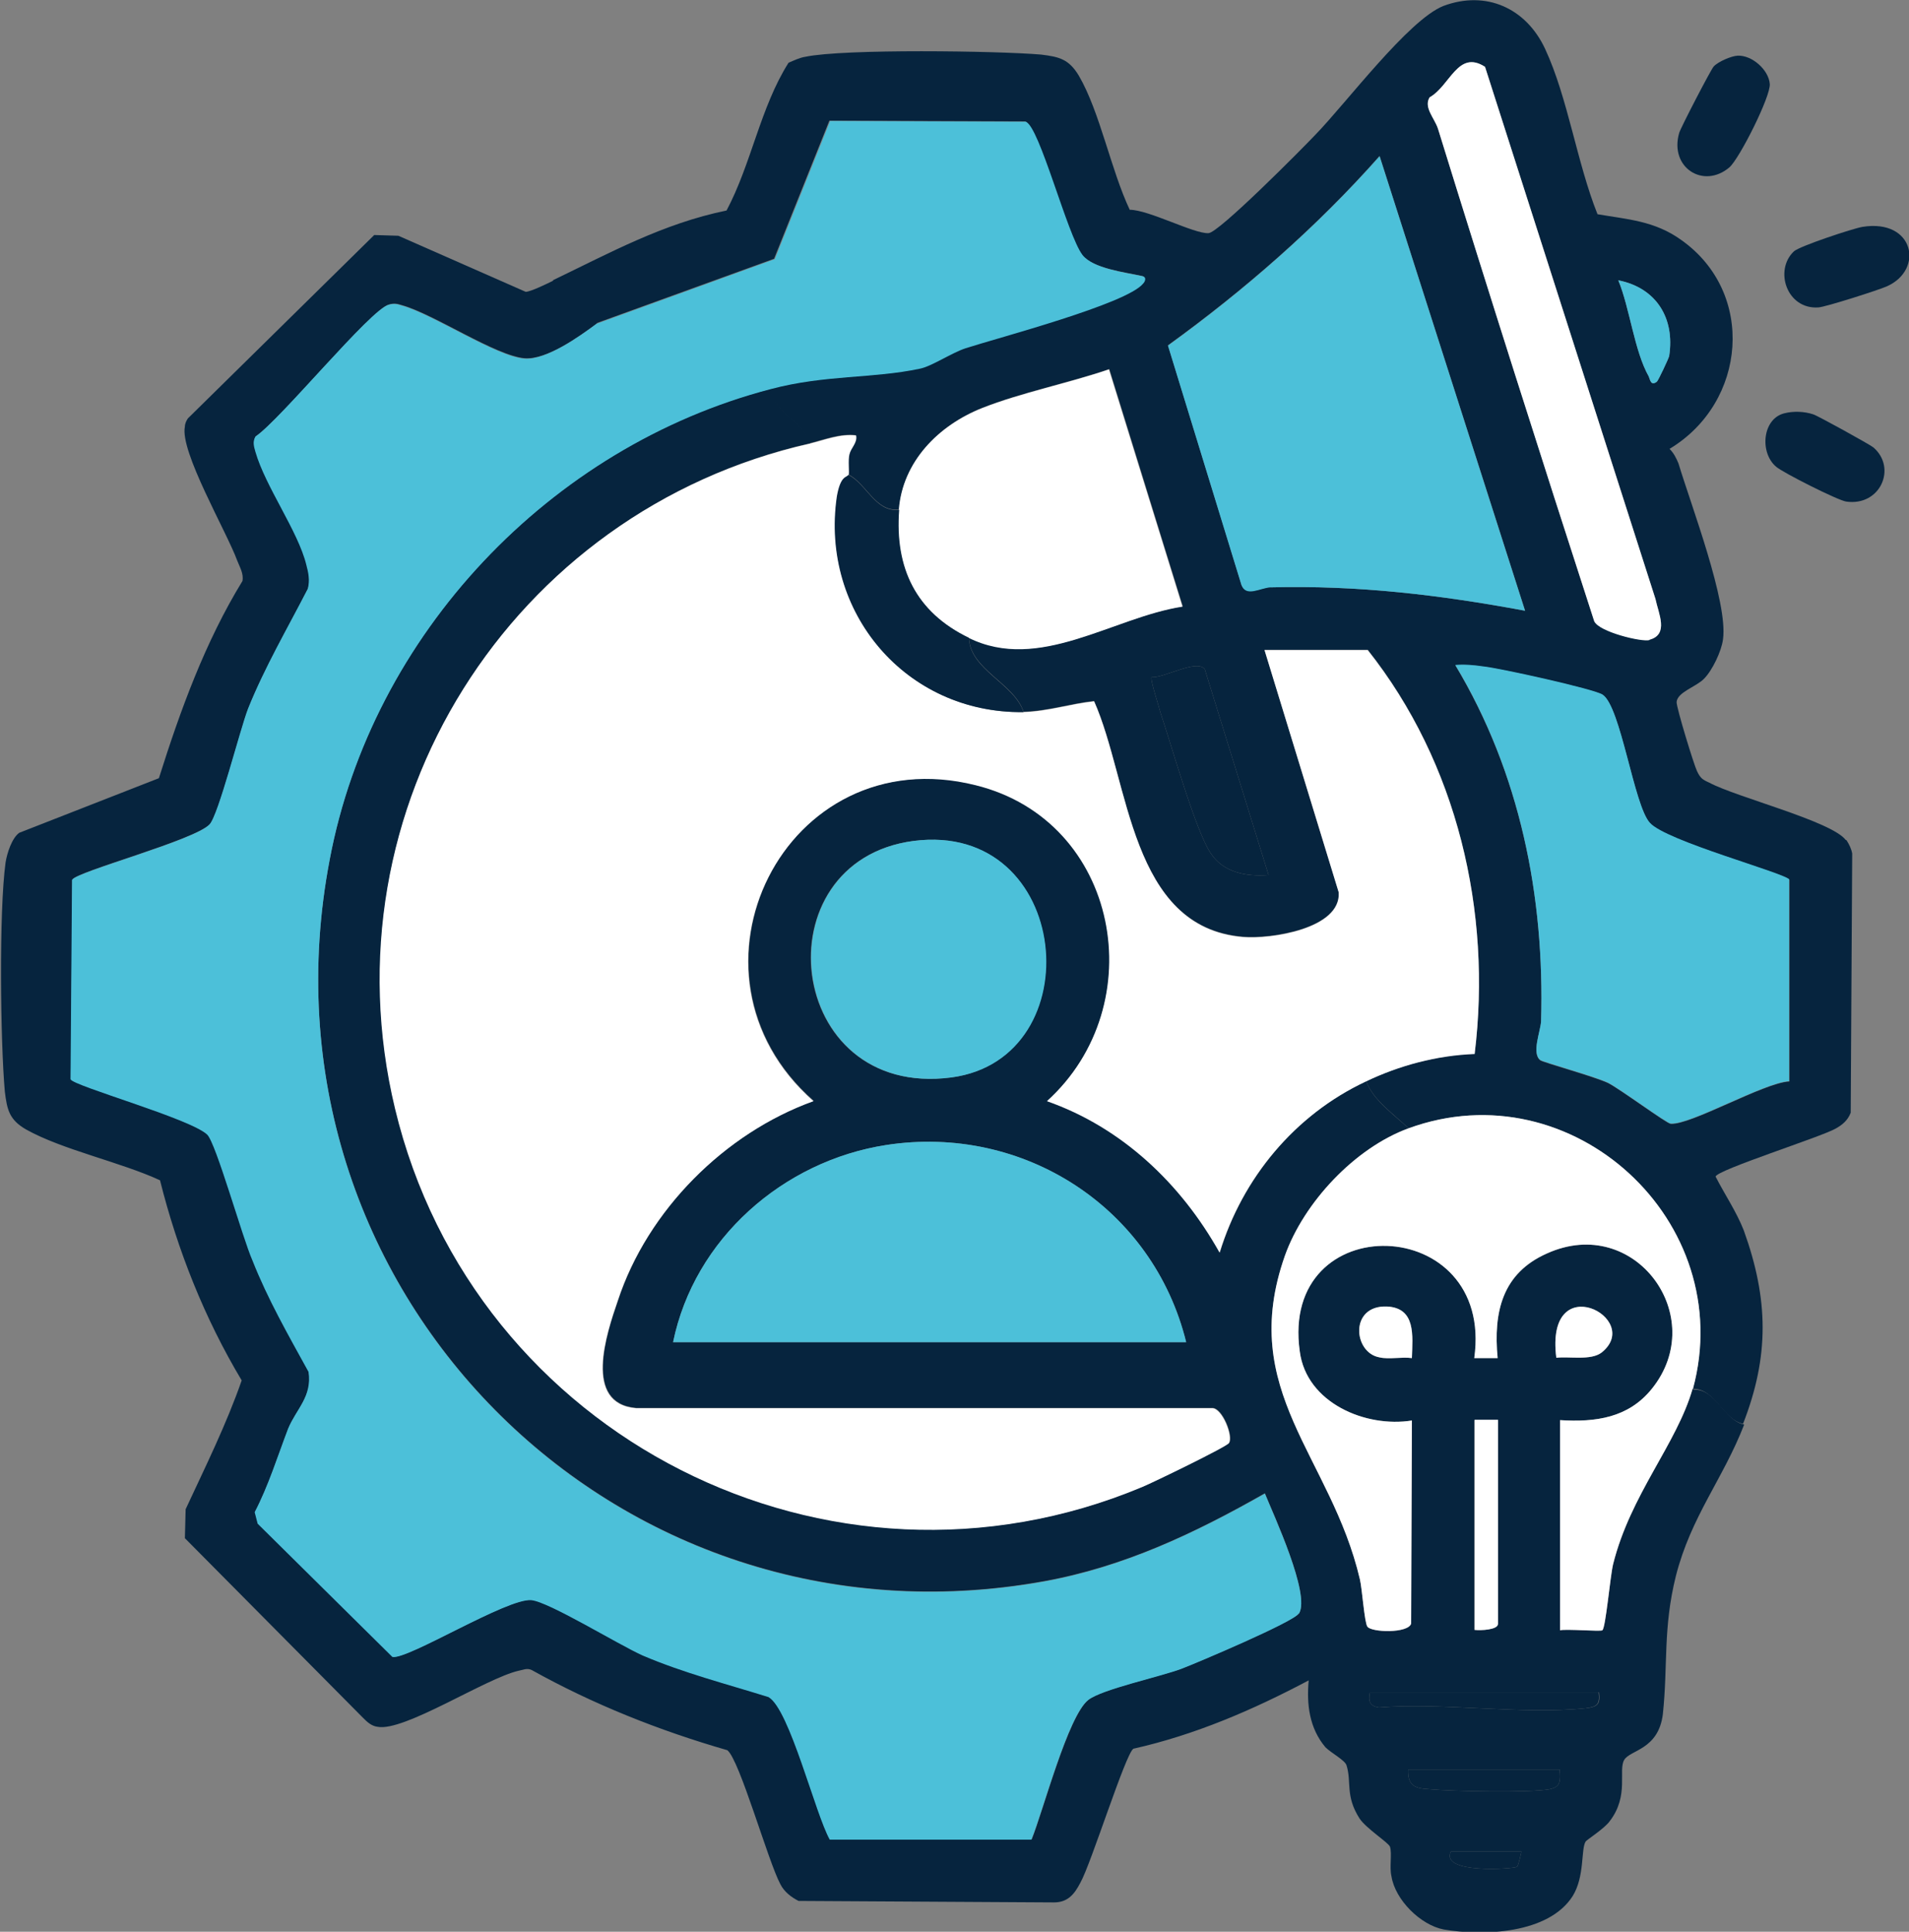 <?xml version="1.0" encoding="UTF-8"?>
<svg id="Layer_2" data-name="Layer 2" xmlns="http://www.w3.org/2000/svg" viewBox="0 0 51.42 52.03">
  <rect x="0" y="0" width="51.42" height="52.03" fill="#808080" stroke="none"/>
  <defs>
    <style>
      .cls-1 {
        fill: #fff;
      }

      .cls-2 {
        fill: #4cc0d9;
      }

      .cls-3 {
        fill: #06243e;
      }
    </style>
  </defs>
  <g id="_Ñëîé_1" data-name="Ñëîé 1">
    <g>
      <path class="cls-3" d="M45.59,37.41c-.43,1.49-1.67,2.84-2.14,4.72-.08.33-.2,1.72-.29,1.78-.04.04-.96-.04-1.14,0v-5.66c.96.06,1.84-.06,2.47-.84,1.57-1.94-.45-4.72-2.82-3.65-1.2.53-1.45,1.57-1.33,2.82h-.63c.55-3.92-5.25-4.08-4.7-.18.18,1.39,1.78,2.06,3.02,1.86l-.02,5.47c-.08.27-1.08.24-1.18.08-.08-.12-.14-1.02-.2-1.27-.78-3.33-3.31-5.06-2.02-8.72.51-1.43,1.88-2.9,3.33-3.43-.39-.37-.96-.76-1.14-1.27-1.92.9-3.33,2.61-3.94,4.61-1.04-1.86-2.63-3.37-4.65-4.08,2.86-2.59,1.96-7.55-1.92-8.51-5.14-1.29-8.29,5.06-4.37,8.51-2.39.86-4.47,2.94-5.27,5.37-.31.9-.94,2.78.49,2.9h15.52c.27,0,.57.76.45.94-.06.1-2.04,1.06-2.33,1.18-8.43,3.53-18.01-1.35-20.13-10.19-1.94-8.08,3.12-16.09,11.17-17.91-.16-.59-.98-.82-1.06-1.47-5.94,1.55-10.74,6.61-11.88,12.68-2.2,11.52,7.66,21.52,19.23,19.44,2.16-.39,4.06-1.29,5.96-2.37.24.59,1.23,2.72.92,3.23-.12.22-2.74,1.33-3.16,1.49-.59.22-2.14.55-2.51.84-.55.43-1.22,3-1.53,3.76h-5.43c-.39-.69-1.08-3.51-1.65-3.84-1.12-.35-2.29-.65-3.39-1.12-.65-.29-2.53-1.45-3-1.49-.65-.06-3.33,1.61-3.74,1.53l-3.63-3.59-.08-.31c.37-.71.61-1.49.9-2.25.22-.53.65-.86.55-1.53-.55-1-1.1-1.96-1.51-3-.27-.61-.98-3.16-1.22-3.39-.45-.43-3.61-1.31-3.68-1.49l.04-5.37c.12-.22,3.29-1.06,3.7-1.49.24-.24.82-2.55,1.04-3.12.45-1.12,1.06-2.16,1.61-3.23.06-.22.02-.43-.04-.65-.22-.9-1.1-2.1-1.37-3.04-.04-.14-.08-.27,0-.41.67-.45,3.1-3.43,3.59-3.55.14-.04.22-.02.35.02.86.24,2.53,1.37,3.31,1.43.59.04,1.47-.59,1.94-.94l-1.16-1.16c-.16.08-.63.31-.76.31l-3.43-1.51-.65-.02-5.02,4.94c-.04.06-.08.14-.08.22-.14.67,1.12,2.82,1.41,3.61.06.16.18.35.14.55-1,1.63-1.67,3.47-2.25,5.31l-3.76,1.47c-.2.14-.33.55-.37.8-.18,1.31-.14,4.82-.02,6.17.06.49.12.76.57,1.02.98.55,2.55.88,3.61,1.37.47,1.88,1.2,3.72,2.2,5.39-.41,1.18-.98,2.33-1.51,3.47l-.02.78,4.8,4.84c.1.1.22.22.39.24.71.14,2.92-1.31,3.8-1.51.12-.02.22-.08.35-.02,1.65.92,3.43,1.63,5.27,2.16.33.25,1.1,3,1.43,3.61.1.2.29.35.49.45l6.88.04c.37,0,.55-.22.71-.53.29-.51,1.22-3.49,1.43-3.61,1.65-.37,3.21-1.04,4.72-1.84-.06.65.02,1.29.45,1.8.16.16.53.35.57.49.14.45-.04.82.35,1.43.18.27.78.65.82.76.06.2-.02.55.04.8.1.63.78,1.31,1.41,1.43,1.06.18,2.82.12,3.47-.9.33-.53.22-1.27.35-1.47.02-.04.51-.35.65-.55.53-.69.22-1.37.39-1.65.16-.27.92-.27,1.04-1.23.14-1.33,0-2.31.35-3.72.41-1.61,1.27-2.61,1.84-4.08-.55-.12-.76-.96-1.35-.94ZM24.6,22.65c4.27-.55,4.84,5.86,1.02,6.37-4.49.59-5.17-5.82-1.02-6.37ZM18.13,36.15c.57-2.78,2.96-4.88,5.74-5.31,3.7-.57,7.19,1.69,8.08,5.31h-13.82ZM43.14,36.43c-.29.22-.86.1-1.22.14-.31-2.45,2.37-1.06,1.22-.14ZM39.71,38.25h.63v5.49c0,.16-.47.18-.63.16v-5.66ZM37.16,36.56c-.71-.12-.82-1.41.2-1.37.78.04.69.78.67,1.39-.29-.04-.61.04-.88-.02ZM40.86,50.28c-.08.06-2.08.2-1.78-.41h1.9s-.08.39-.12.41ZM41.75,48.19c-.53.1-2.63.06-3.25,0-.37-.02-.59-.08-.57-.53h4.08c.02.29.04.47-.27.53ZM42.71,46.01c-1.71.18-3.82-.16-5.57-.02-.24-.04-.29-.16-.24-.41h6.17c.04.33-.04.39-.35.43Z"/>
      <path class="cls-3" d="M40.86,50.28c-.08.06-2.08.2-1.78-.41h1.9s-.08.39-.12.41Z"/>
      <path class="cls-3" d="M41.75,48.19c-.53.1-2.63.06-3.25,0-.37-.02-.59-.08-.57-.53h4.08c.02.29.04.47-.27.53Z"/>
      <path class="cls-3" d="M43.06,45.58c.04.33-.04.39-.35.43-1.71.18-3.82-.16-5.57-.02-.24-.04-.29-.16-.24-.41h6.17Z"/>
      <path class="cls-1" d="M38.04,36.58c-.29-.04-.61.04-.88-.02-.71-.12-.82-1.41.2-1.37.78.04.69.78.67,1.39Z"/>
      <path class="cls-1" d="M40.35,38.25v5.49c0,.16-.47.18-.63.16v-5.66h.63Z"/>
      <path class="cls-1" d="M43.14,36.43c-.29.22-.86.1-1.22.14-.31-2.45,2.37-1.06,1.22-.14Z"/>
      <path class="cls-2" d="M25.63,29.02c-4.49.59-5.17-5.82-1.02-6.37,4.27-.55,4.84,5.86,1.02,6.37Z"/>
      <path class="cls-2" d="M31.95,36.15h-13.82c.57-2.78,2.96-4.88,5.74-5.31,3.7-.57,7.19,1.69,8.08,5.31Z"/>
      <path class="cls-3" d="M49.72,22.63c-.37-.51-2.96-1.16-3.68-1.55-.18-.08-.24-.12-.33-.31-.08-.16-.55-1.69-.55-1.86.02-.27.53-.41.74-.63.22-.22.47-.74.51-1.06.14-1-.86-3.61-1.2-4.74-.06-.14-.12-.27-.24-.39,2.08-1.25,2.33-4.21.31-5.63-.71-.51-1.43-.55-2.25-.69-.55-1.37-.8-3.14-1.41-4.45-.51-1.1-1.59-1.59-2.74-1.16-.94.37-2.63,2.63-3.45,3.47-.35.37-2.61,2.65-2.88,2.65-.39.02-1.61-.63-2.12-.63-.51-1.08-.8-2.63-1.37-3.61-.27-.45-.53-.51-1.02-.57-1.16-.1-5.31-.16-6.35.06-.14.02-.31.1-.45.16-.76,1.2-1,2.72-1.67,3.98-1.71.35-3.14,1.14-4.68,1.88l1.16,1.16,4.8-1.74,1.49-3.72,5.27.02c.37.12,1.12,3.06,1.53,3.59.29.37,1.16.47,1.61.57.12.02.08.14.02.2-.45.55-3.88,1.45-4.78,1.74-.37.12-.92.49-1.23.55-1.27.27-2.55.16-4.02.55.08.65.9.88,1.06,1.47.41-.1.82-.27,1.25-.22.04.2-.14.33-.18.51-.04.14,0,.49-.02.55.49.24.73,1.02,1.37.94.1-1.29,1.06-2.27,2.25-2.74,1.04-.41,2.33-.67,3.41-1.04l1.98,6.39c-1.88.29-3.86,1.78-5.76.84.02.86,1.22,1.23,1.47,2,.67-.02,1.25-.22,1.9-.29.96,2.16.96,6.1,4.02,6.35.74.06,2.63-.22,2.57-1.2l-2-6.53h2.78c2.41,3.04,3.35,7.04,2.88,10.88-1.02.04-2.02.31-2.92.74.18.51.76.9,1.14,1.27,4.41-1.61,8.88,2.51,7.66,7.02.59-.02.8.82,1.35.94.71-1.82.69-3.35.02-5.21-.2-.51-.51-.96-.76-1.45.04-.18,2.82-1.06,3.23-1.29.18-.1.33-.22.41-.43l.04-6.98c-.02-.12-.08-.25-.16-.37ZM44.96,9.59c-.02.08-.29.65-.33.69-.16.12-.18-.04-.22-.14-.39-.69-.51-1.84-.82-2.59,1.02.2,1.53,1.02,1.37,2.04ZM38.51,2.62c.55-.31.76-1.29,1.49-.82l4.59,14.33c.08.39.37.96-.16,1.1-.2.06-1.37-.22-1.49-.51-1.43-4.41-2.84-8.84-4.21-13.27-.1-.29-.39-.57-.22-.84ZM34.16,23.57c-.59.04-1.2-.06-1.55-.59-.41-.61-1.06-2.92-1.35-3.78-.04-.16-.29-.92-.24-.96.35.02,1.2-.49,1.43-.22l1.72,5.55ZM34.22,15.81c-.29.02-.65.27-.78-.06l-1.98-6.45c2.06-1.49,4-3.18,5.7-5.1l3.92,12.25c-2.31-.43-4.51-.69-6.86-.63ZM48.19,29.13c-.69.04-2.65,1.18-3.19,1.14-.1,0-1.37-.94-1.69-1.1-.39-.18-1.74-.55-1.82-.61-.24-.18,0-.76.02-1.04.1-3.37-.57-6.7-2.31-9.6.24-.02.49,0,.76.04.41.04,3,.61,3.21.76.49.33.84,2.98,1.27,3.45.43.49,3.63,1.35,3.76,1.53v5.43Z"/>
      <path class="cls-2" d="M44.96,9.59c-.02.08-.29.65-.33.69-.16.12-.18-.04-.22-.14-.39-.69-.51-1.84-.82-2.59,1.02.2,1.53,1.02,1.37,2.04Z"/>
      <path class="cls-1" d="M45.59,37.41c-.43,1.49-1.67,2.84-2.14,4.72-.08.33-.2,1.72-.29,1.78-.04.04-.96-.04-1.14,0v-5.66c.96.06,1.84-.06,2.47-.84,1.57-1.94-.45-4.72-2.82-3.65-1.2.53-1.45,1.57-1.33,2.82h-.63c.55-3.92-5.25-4.08-4.7-.18.18,1.39,1.78,2.06,3.02,1.86l-.02,5.47c-.08.27-1.08.24-1.18.08-.08-.12-.14-1.02-.2-1.27-.78-3.33-3.31-5.06-2.02-8.72.51-1.43,1.88-2.9,3.33-3.43,4.41-1.61,8.88,2.51,7.66,7.02Z"/>
      <path class="cls-2" d="M48.19,23.69v5.43c-.69.04-2.65,1.18-3.19,1.14-.1,0-1.37-.94-1.69-1.1-.39-.18-1.74-.55-1.82-.61-.24-.18,0-.76.02-1.04.1-3.37-.57-6.7-2.31-9.6.24-.02.49,0,.76.04.41.04,3,.61,3.21.76.49.33.84,2.98,1.27,3.45.43.49,3.63,1.35,3.76,1.53Z"/>
      <path class="cls-1" d="M44.43,17.24c-.2.06-1.37-.22-1.49-.51-1.43-4.41-2.84-8.84-4.21-13.27-.1-.29-.39-.57-.22-.84.55-.31.76-1.29,1.49-.82l4.59,14.33c.08.39.37.96-.16,1.1Z"/>
      <path class="cls-2" d="M41.08,16.45c-2.31-.43-4.51-.69-6.86-.63-.29.02-.65.27-.78-.06l-1.98-6.45c2.06-1.49,4-3.18,5.7-5.1l3.92,12.25Z"/>
      <path class="cls-3" d="M34.16,23.57c-.59.04-1.2-.06-1.55-.59-.41-.61-1.06-2.92-1.35-3.78-.04-.16-.29-.92-.24-.96.35.02,1.2-.49,1.43-.22l1.72,5.55Z"/>
      <path class="cls-2" d="M34.98,43.46c-.12.22-2.74,1.33-3.16,1.49-.59.22-2.14.55-2.51.84-.55.43-1.22,3-1.53,3.76h-5.43c-.39-.69-1.08-3.51-1.65-3.84-1.12-.35-2.29-.65-3.39-1.12-.65-.29-2.53-1.45-3-1.49-.65-.06-3.33,1.61-3.74,1.53l-3.63-3.59-.08-.31c.37-.71.61-1.49.9-2.25.22-.53.65-.86.55-1.53-.55-1-1.1-1.96-1.51-3-.27-.61-.98-3.16-1.22-3.39-.45-.43-3.61-1.31-3.68-1.49l.04-5.37c.12-.22,3.29-1.06,3.7-1.49.24-.24.82-2.55,1.04-3.12.45-1.12,1.06-2.16,1.61-3.23.06-.22.02-.43-.04-.65-.22-.9-1.1-2.1-1.37-3.04-.04-.14-.08-.27,0-.41.67-.45,3.1-3.43,3.59-3.55.14-.04.22-.02.35.02.86.24,2.53,1.37,3.31,1.43.59.04,1.47-.59,1.94-.94l4.8-1.74,1.49-3.72,5.27.02c.37.12,1.12,3.06,1.53,3.59.29.37,1.16.47,1.61.57.12.02.08.14.02.2-.45.55-3.88,1.45-4.78,1.74-.37.12-.92.49-1.23.55-1.27.27-2.55.16-4.02.55-5.94,1.55-10.74,6.61-11.88,12.68-2.2,11.52,7.66,21.52,19.23,19.44,2.16-.39,4.06-1.29,5.96-2.37.24.59,1.23,2.72.92,3.23Z"/>
      <path class="cls-3" d="M50.17,6.11c1.39-.22,1.66,1.15.66,1.6-.22.1-1.66.56-1.85.57-.85.06-1.2-1-.66-1.51.15-.14,1.6-.62,1.85-.66Z"/>
      <path class="cls-3" d="M46.8,1.5c.39-.02.84.38.87.76.03.33-.82,2.02-1.09,2.25-.7.59-1.62,0-1.35-.93.04-.14.86-1.72.93-1.79.12-.13.47-.28.64-.29Z"/>
      <path class="cls-3" d="M48.07,11.13c.24-.06.53-.05.77.03.11.03,1.52.81,1.62.89.64.55.19,1.59-.73,1.46-.22-.03-1.71-.78-1.89-.94-.45-.38-.37-1.3.23-1.44Z"/>
      <path class="cls-1" d="M39.71,28.39c-1.02.04-2.02.31-2.92.74-1.92.9-3.33,2.61-3.94,4.61-1.04-1.86-2.63-3.37-4.65-4.08,2.86-2.59,1.96-7.55-1.92-8.51-5.14-1.29-8.29,5.06-4.37,8.51-2.39.86-4.47,2.94-5.27,5.37-.31.9-.94,2.78.49,2.9h15.52c.27,0,.57.76.45.94-.06.1-2.04,1.06-2.33,1.18-8.43,3.53-18.01-1.35-20.13-10.19-1.94-8.08,3.12-16.09,11.17-17.91.41-.1.82-.27,1.25-.22.04.2-.14.33-.18.51-.04.14,0,.49-.02.55-.04.08-.2,0-.31.59-.45,3.1,1.86,5.84,5.02,5.8.67-.02,1.25-.22,1.9-.29.96,2.16.96,6.1,4.02,6.35.74.06,2.63-.22,2.57-1.2l-2-6.53h2.78c2.41,3.04,3.35,7.04,2.88,10.88Z"/>
      <path class="cls-1" d="M31.85,16.34c-1.88.29-3.86,1.78-5.76.84-1.43-.69-2-1.88-1.88-3.45.1-1.29,1.06-2.27,2.25-2.74,1.04-.41,2.33-.67,3.41-1.04l1.98,6.39Z"/>
      <path class="cls-3" d="M27.56,19.18c-3.16.04-5.47-2.69-5.02-5.8.1-.59.27-.51.31-.59.49.24.73,1.02,1.37.94-.12,1.57.45,2.76,1.88,3.45.02.86,1.22,1.23,1.47,2Z"/>
    </g>
  </g>
</svg>